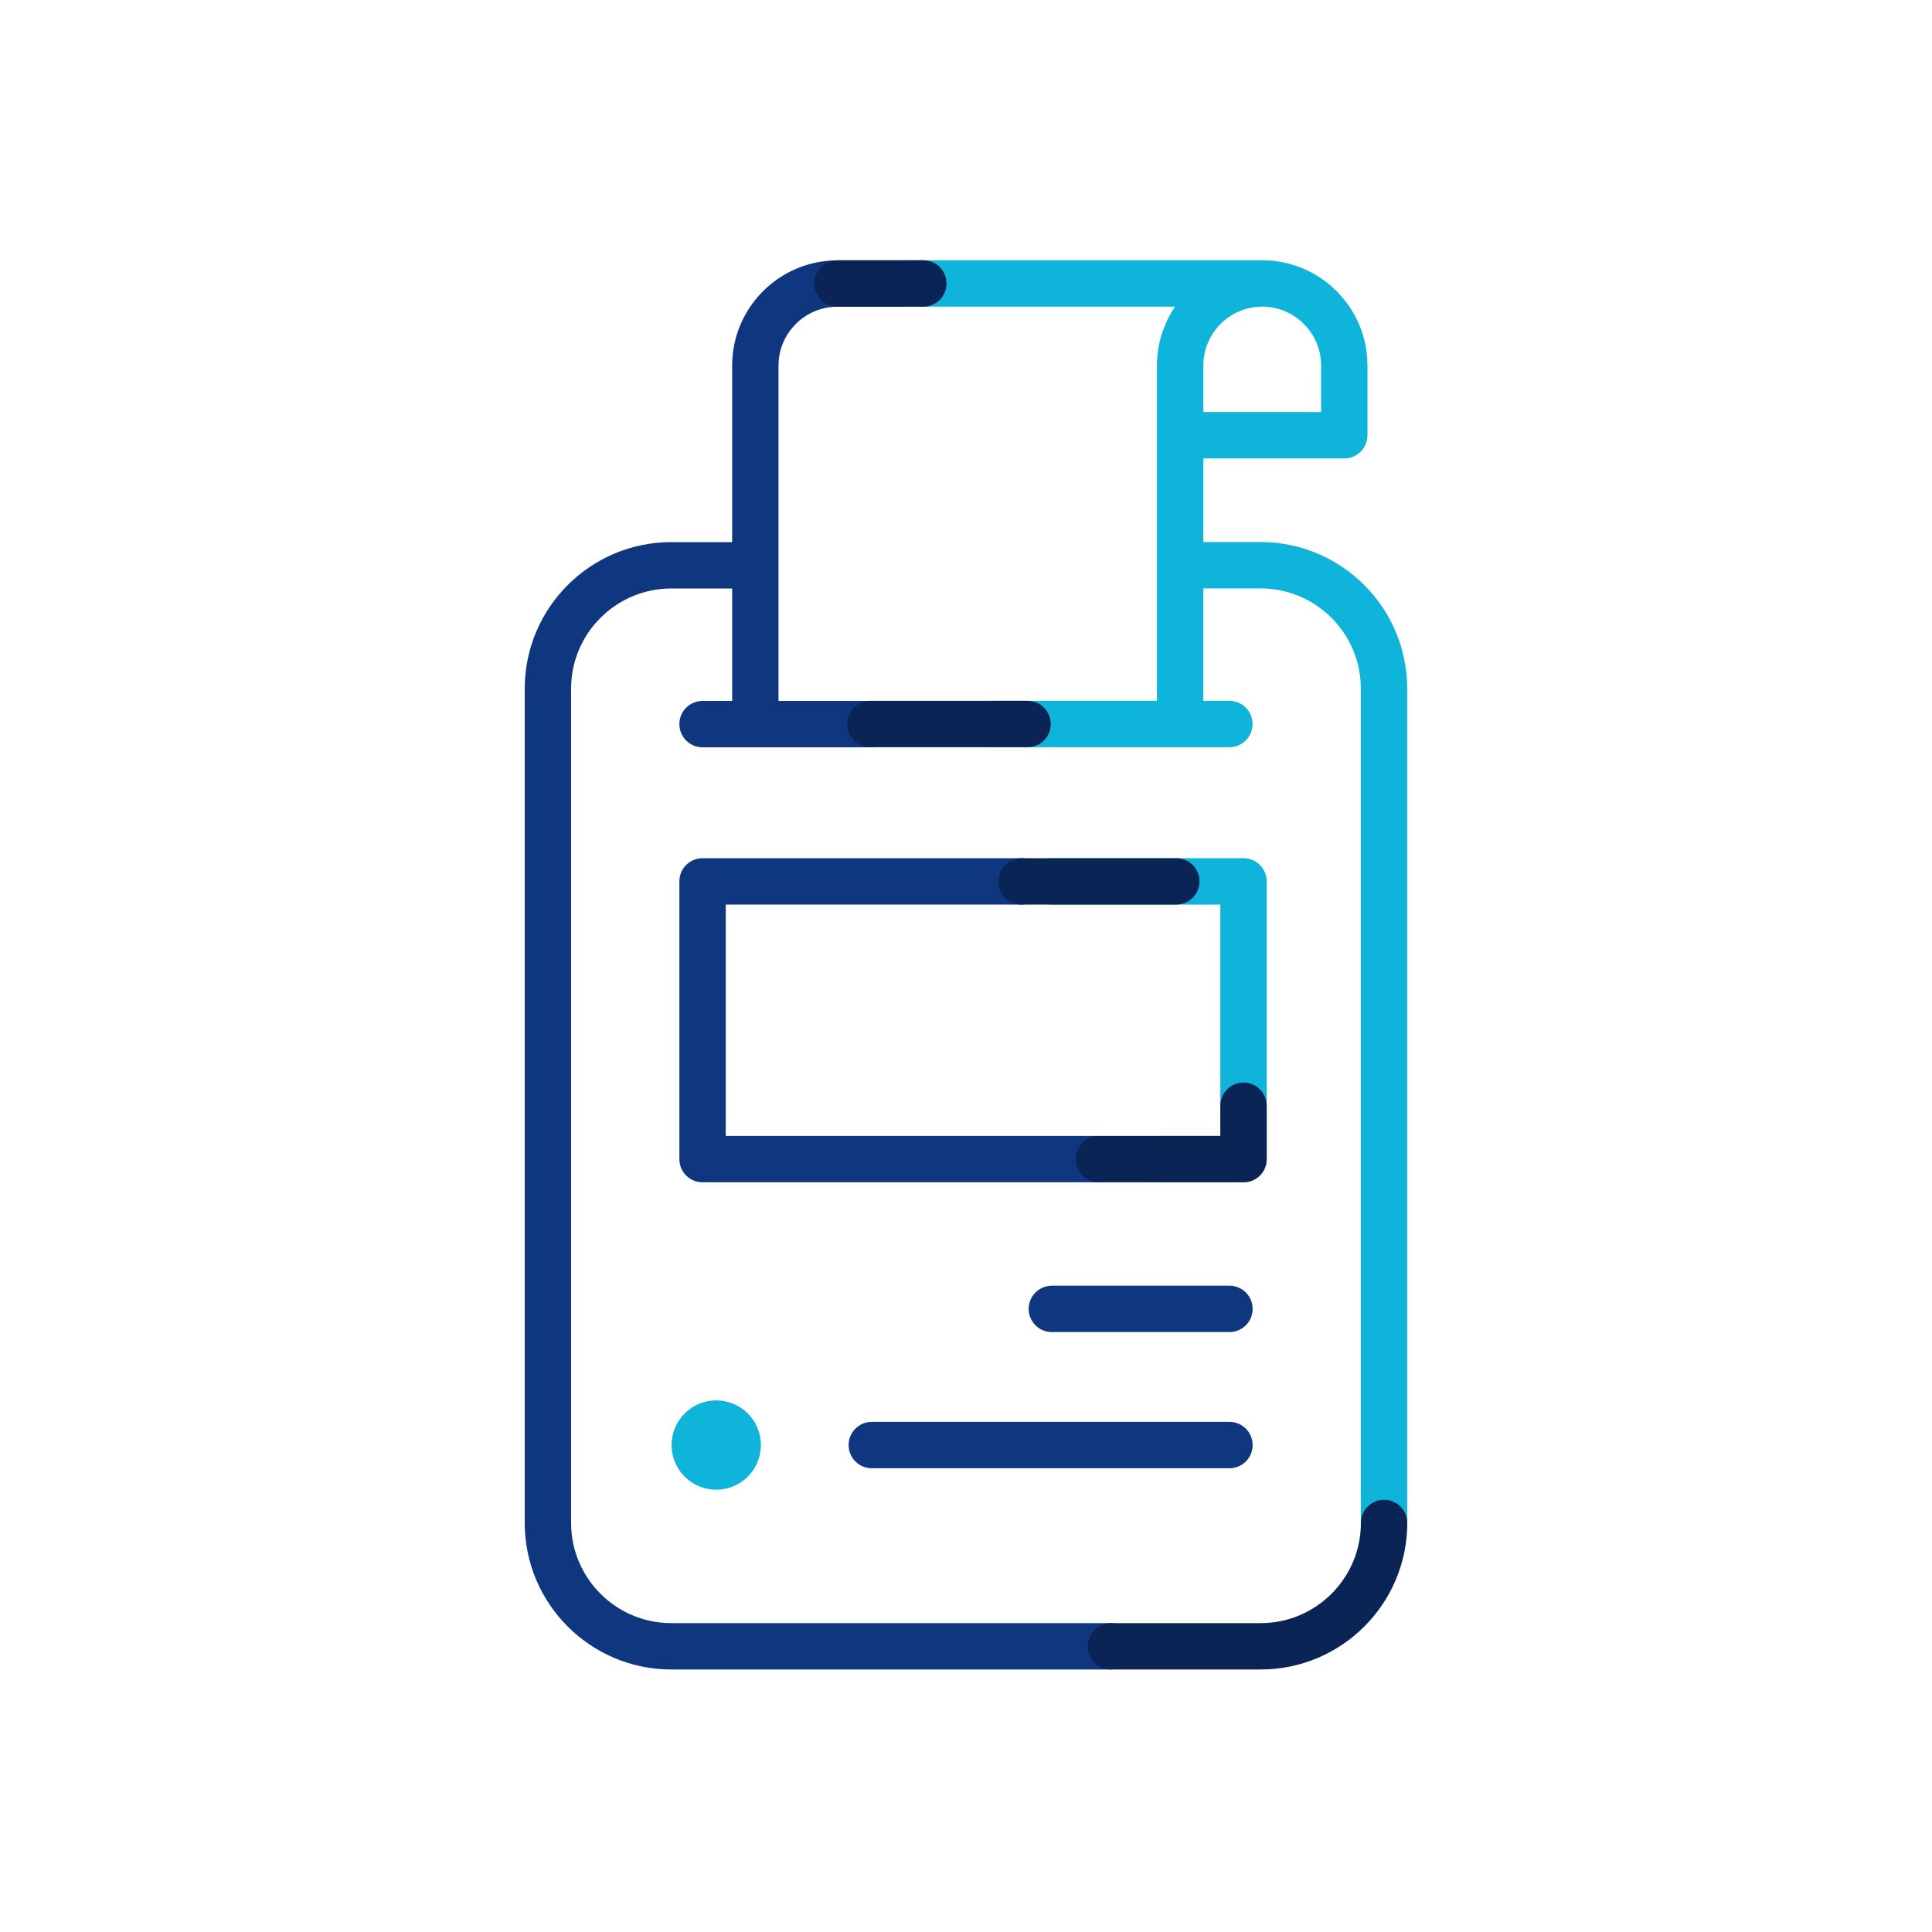 <svg width="250" height="250" viewBox="0 0 250 250" fill="none" xmlns="http://www.w3.org/2000/svg">
<path d="M143.75 210.03H86.86C79.71 210.03 73.9 204.21 73.9 197.07V89.11C73.9 81.96 79.72 76.15 86.86 76.15H94.74V90.7H90.91C89.25 90.7 87.91 92.04 87.91 93.7C87.91 95.36 89.25 96.7 90.91 96.7H112.62C114.28 96.7 115.62 95.36 115.62 93.7C115.62 92.04 114.28 90.7 112.62 90.7H100.74V47.31C100.74 43.11 104.16 39.69 108.36 39.69H119.48C121.14 39.69 122.48 38.35 122.48 36.69C122.48 35.03 121.14 33.69 119.48 33.69H108.36C100.85 33.69 94.74 39.8 94.74 47.31V70.15H86.86C76.4 70.15 67.9 78.66 67.9 89.11V197.07C67.9 207.53 76.41 216.03 86.86 216.03H143.75C145.41 216.03 146.75 214.69 146.75 213.03C146.75 211.37 145.41 210.03 143.75 210.03Z" fill="#0F3780"/>
<path d="M159.09 183.99H112.81C111.15 183.99 109.81 185.33 109.81 186.99C109.81 188.65 111.15 189.99 112.81 189.99H159.09C160.75 189.99 162.09 188.65 162.09 186.99C162.09 185.33 160.75 183.99 159.09 183.99Z" fill="#0F3780"/>
<path d="M87.91 114.05V149.99C87.91 151.65 89.25 152.99 90.91 152.99H142.2C143.86 152.99 145.2 151.65 145.2 149.99C145.2 148.33 143.86 146.99 142.2 146.99H93.91V117.05H132.19C133.85 117.05 135.19 115.71 135.19 114.05C135.19 112.39 133.85 111.05 132.19 111.05H90.91C89.25 111.05 87.91 112.39 87.91 114.05Z" fill="#0F3780"/>
<path d="M133.11 169.37C133.11 171.03 134.45 172.37 136.11 172.37H159.09C160.75 172.37 162.09 171.03 162.09 169.37C162.09 167.71 160.75 166.37 159.09 166.37H136.11C134.45 166.37 133.11 167.71 133.11 169.37Z" fill="#0F3780"/>
<path d="M163.14 70.14H155.71V59.32H173.95C175.61 59.32 176.95 57.98 176.95 56.32V47.3C176.95 39.79 170.84 33.68 163.33 33.68H117.06C115.4 33.68 114.06 35.02 114.06 36.68C114.06 38.34 115.4 39.68 117.06 39.68H152.05C150.58 41.86 149.71 44.48 149.71 47.3V90.69H128.41C126.75 90.69 125.41 92.03 125.41 93.69C125.41 95.35 126.75 96.69 128.41 96.69H159.08C160.74 96.69 162.08 95.35 162.08 93.69C162.08 92.03 160.74 90.69 159.08 90.69H155.7V76.14H163.13C170.28 76.14 176.09 81.96 176.09 89.1V197.06C176.09 198.72 177.43 200.06 179.09 200.06C180.75 200.06 182.09 198.72 182.09 197.06V89.1C182.09 78.64 173.58 70.14 163.13 70.14H163.14ZM170.95 47.3V53.32H155.71V47.3C155.71 43.1 159.13 39.68 163.33 39.68C167.53 39.68 170.95 43.1 170.95 47.3Z" fill="#0EB4DA"/>
<path d="M160.91 111.05H136.1C134.44 111.05 133.1 112.39 133.1 114.05C133.1 115.71 134.44 117.05 136.1 117.05H157.91V146.99H149.93C148.27 146.99 146.93 148.33 146.93 149.99C146.93 151.65 148.27 152.99 149.93 152.99H160.91C162.57 152.99 163.91 151.65 163.91 149.99V114.05C163.91 112.39 162.57 111.05 160.91 111.05Z" fill="#0EB4DA"/>
<path d="M92.68 192.77C95.872 192.77 98.46 190.182 98.46 186.99C98.46 183.798 95.872 181.21 92.68 181.21C89.488 181.21 86.9 183.798 86.9 186.99C86.9 190.182 89.488 192.77 92.68 192.77Z" fill="#0EB4DA"/>
<path d="M179.1 194.07C177.44 194.07 176.1 195.41 176.1 197.07C176.1 204.22 170.28 210.03 163.14 210.03H143.75C142.09 210.03 140.75 211.37 140.75 213.03C140.75 214.69 142.09 216.03 143.75 216.03H163.14C173.6 216.03 182.1 207.52 182.1 197.07C182.1 195.41 180.76 194.07 179.1 194.07Z" fill="#0A2555"/>
<path d="M135.97 93.69C135.97 92.03 134.63 90.69 132.97 90.69H112.63C110.97 90.69 109.63 92.03 109.63 93.69C109.63 95.35 110.97 96.69 112.63 96.69H132.97C134.63 96.69 135.97 95.35 135.97 93.69Z" fill="#0A2555"/>
<path d="M122.48 36.68C122.48 35.02 121.14 33.68 119.48 33.68H108.36C106.7 33.68 105.36 35.02 105.36 36.68C105.36 38.34 106.7 39.68 108.36 39.68H119.48C121.14 39.68 122.48 38.34 122.48 36.68Z" fill="#0A2555"/>
<path d="M160.91 152.99C162.57 152.99 163.91 151.65 163.91 149.99V143.08C163.91 141.42 162.57 140.08 160.91 140.08C159.25 140.08 157.91 141.42 157.91 143.08V146.99H142.2C140.54 146.99 139.2 148.33 139.2 149.99C139.2 151.65 140.54 152.99 142.2 152.99H160.91Z" fill="#0A2555"/>
<path d="M155.21 114.05C155.21 112.39 153.87 111.05 152.21 111.05H132.19C130.53 111.05 129.19 112.39 129.19 114.05C129.19 115.71 130.53 117.05 132.19 117.05H152.21C153.87 117.05 155.21 115.71 155.21 114.05Z" fill="#0A2555"/>
</svg>
